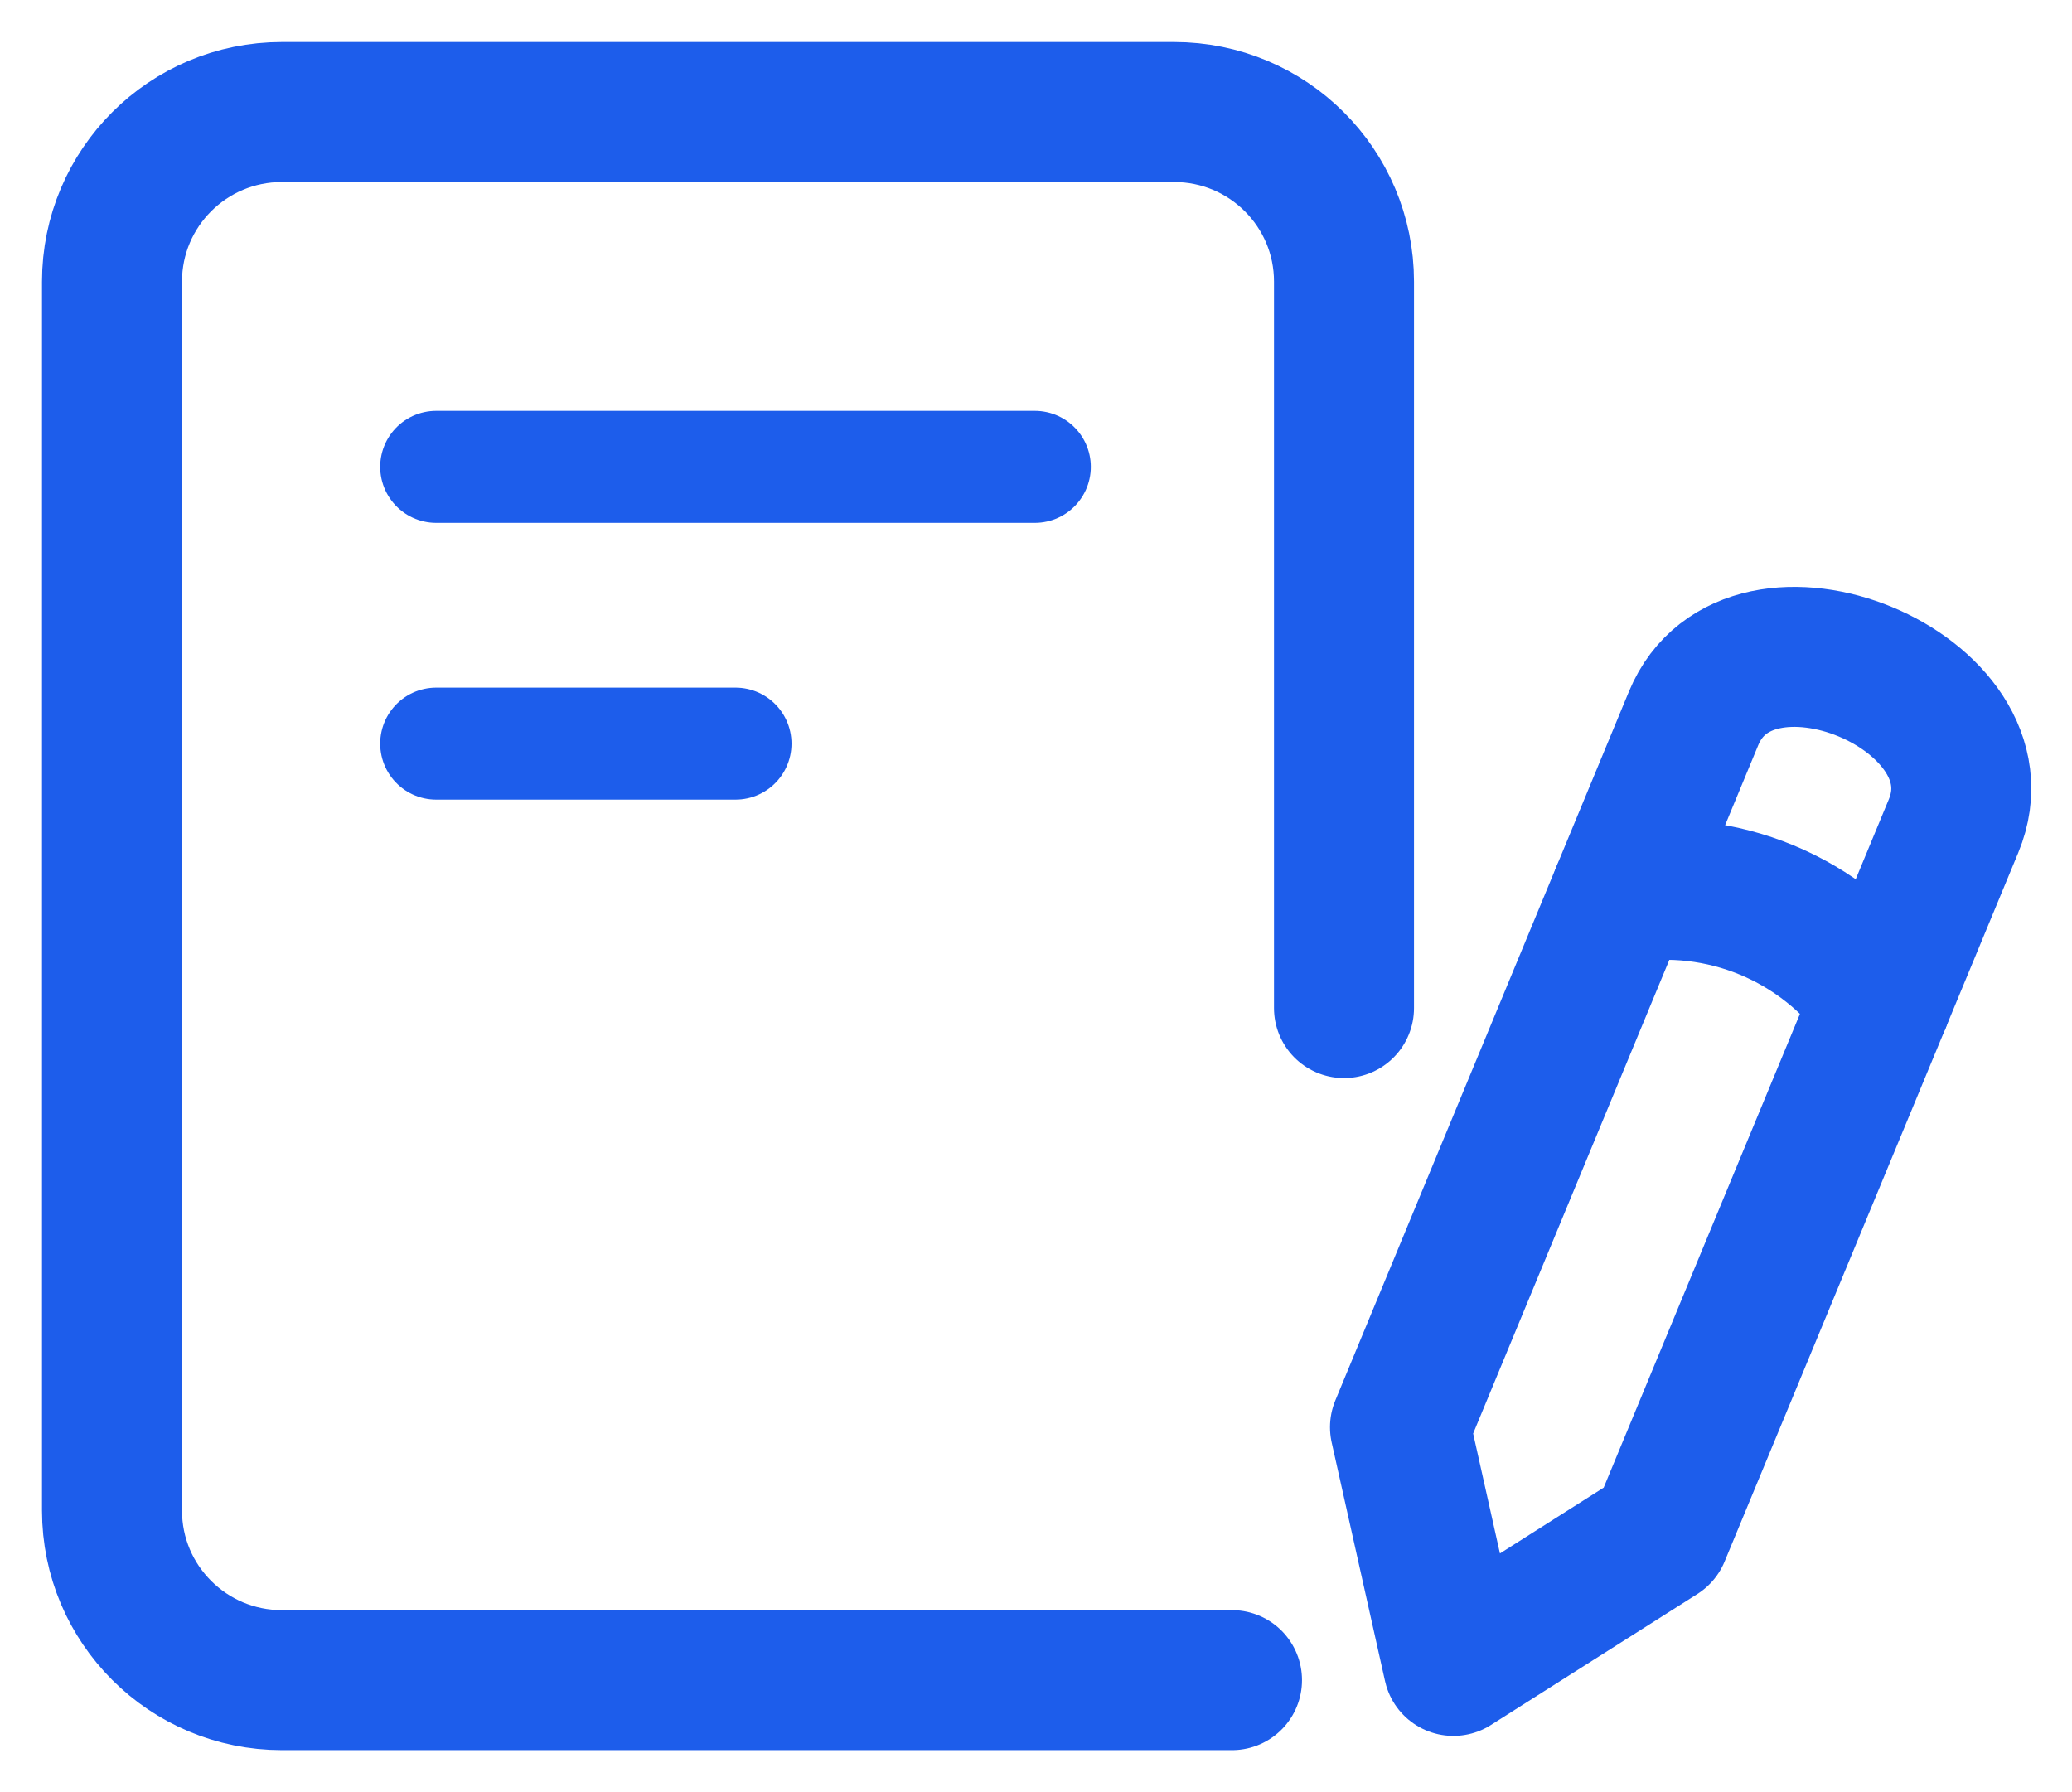 <?xml version="1.0" encoding="UTF-8"?> <svg xmlns="http://www.w3.org/2000/svg" width="37" height="32" viewBox="0 0 37 32" fill="none"><path d="M22 30H5.034C3.358 30 2 28.645 2 26.972V5.028C2 3.355 3.358 2 5.034 2H20.965C22.642 2 24 3.355 24 5.028V18" stroke="#1D5DEB" stroke-width="2.5" stroke-linecap="round" stroke-linejoin="round"></path><path d="M28.949 15.954C30.736 15.651 32.54 16.399 33.59 17.876" stroke="#1D5DEB" stroke-width="2.5" stroke-linecap="round" stroke-linejoin="round"></path><path d="M34.885 14.748L29.641 27.406L25.953 29.746L25 25.484L30.243 12.826C31.235 10.434 35.876 12.357 34.885 14.748Z" stroke="#1D5DEB" stroke-width="2.5" stroke-linecap="round" stroke-linejoin="round"></path><path d="M7.789 13.278L13.134 13.278" stroke="#1D5DEB" stroke-width="2" stroke-linecap="round" stroke-linejoin="round"></path><path d="M7.789 8.336L18.479 8.336" stroke="#1D5DEB" stroke-width="2" stroke-linecap="round" stroke-linejoin="round"></path></svg> 